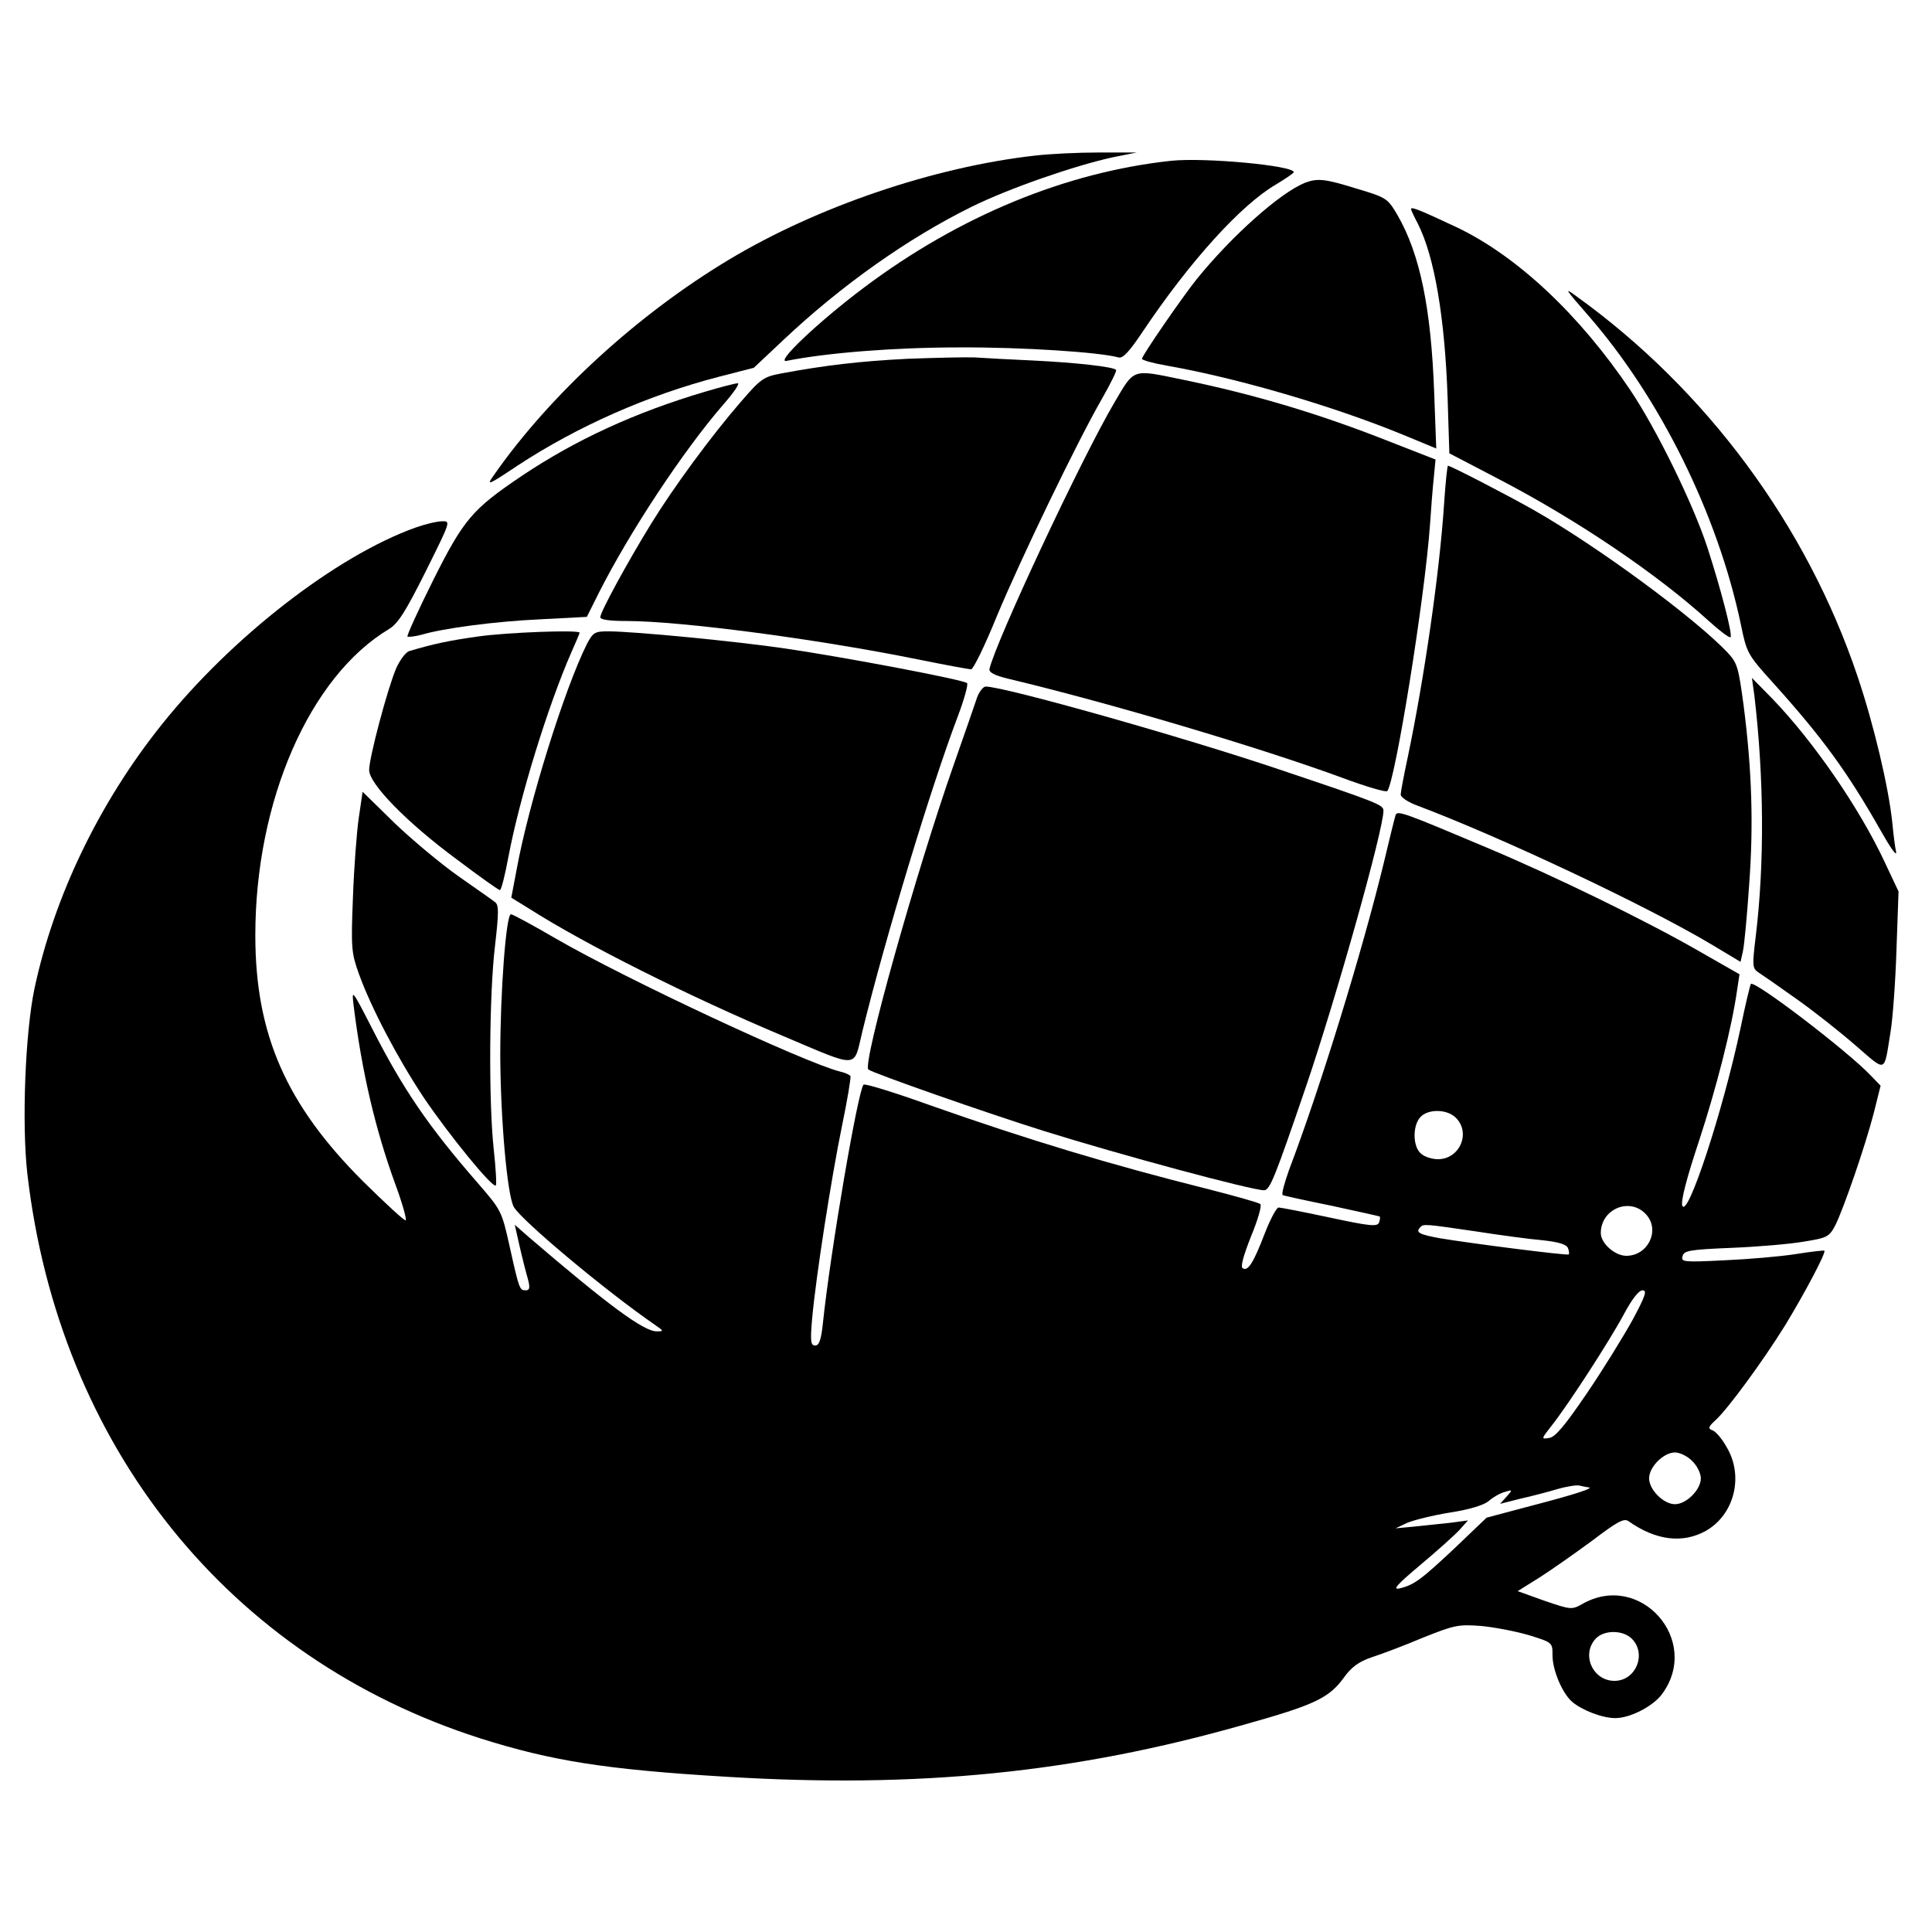 <?xml version="1.0" standalone="no"?>
<!DOCTYPE svg PUBLIC "-//W3C//DTD SVG 20010904//EN"
 "http://www.w3.org/TR/2001/REC-SVG-20010904/DTD/svg10.dtd">
<svg version="1.0" xmlns="http://www.w3.org/2000/svg"
 width="560pt" height="560pt" viewBox="0 0 560 560"
 preserveAspectRatio="xMidYMid meet">
<g transform="translate(0,560) scale(0.1,-0.1)"
fill="#000000" stroke="none">
<path d="M3000 5149 c-293 -33 -631 -148 -886 -301 -264 -158 -520 -392 -683
-626 -22 -31 -17 -29 70 29 174 114 378 204 583 257 l101 26 85 80 c171 161
363 296 545 386 109 54 300 120 410 144 l70 14 -110 0 c-60 0 -144 -4 -185 -9z"/>
<path d="M3395 5134 c-306 -33 -614 -160 -890 -367 -132 -99 -260 -220 -225
-213 114 23 310 39 500 39 186 1 408 -14 462 -29 12 -4 31 16 69 73 138 206
286 369 387 428 28 17 52 33 52 36 0 19 -257 43 -355 33z"/>
<path d="M3782 5070 c-73 -30 -212 -154 -314 -280 -43 -54 -158 -221 -158
-230 0 -4 33 -13 73 -20 204 -36 478 -116 681 -199 l99 -41 -6 163 c-9 244
-41 400 -106 513 -29 49 -31 51 -118 77 -93 29 -114 31 -151 17z"/>
<path d="M4090 4994 c0 -3 9 -22 20 -43 48 -95 78 -272 86 -505 l5 -160 140
-73 c231 -120 464 -278 612 -413 32 -29 60 -50 63 -47 7 6 -29 143 -67 260
-42 128 -148 344 -224 457 -147 218 -326 386 -500 470 -109 51 -135 62 -135
54z"/>
<path d="M4605 4684 c207 -238 374 -575 441 -894 17 -83 19 -87 94 -170 144
-160 215 -258 311 -427 27 -48 47 -77 45 -63 -3 14 -8 52 -11 85 -11 105 -54
286 -101 425 -147 437 -437 829 -813 1100 -39 29 -36 24 34 -56z"/>
<path d="M2630 4560 c-139 -7 -239 -19 -363 -42 -54 -10 -61 -15 -119 -82 -86
-99 -196 -249 -260 -353 -69 -112 -148 -257 -148 -272 0 -7 25 -11 75 -11 158
0 552 -52 844 -111 79 -16 149 -29 156 -29 6 0 40 69 74 153 70 168 234 508
305 631 25 44 44 82 41 84 -9 9 -117 21 -240 27 -66 3 -142 7 -170 9 -27 1
-115 -1 -195 -4z"/>
<path d="M3230 4433 c-97 -165 -343 -691 -362 -772 -2 -10 15 -19 57 -29 293
-70 728 -199 967 -287 67 -25 125 -42 129 -38 23 27 109 560 124 773 3 47 8
108 11 136 l5 52 -128 50 c-209 83 -398 139 -607 182 -146 30 -137 33 -196
-67z"/>
<path d="M2045 4465 c-203 -60 -375 -139 -532 -244 -144 -97 -169 -126 -258
-304 -43 -86 -76 -159 -74 -162 3 -2 21 0 40 5 64 19 214 39 347 45 l133 7 35
70 c90 178 245 412 361 546 30 34 49 62 41 61 -7 0 -49 -11 -93 -24z"/>
<path d="M4186 4143 c-13 -200 -57 -506 -106 -740 -11 -51 -20 -99 -20 -106 0
-8 21 -22 48 -32 244 -92 662 -289 852 -402 l85 -51 7 31 c4 18 12 104 18 192
13 174 8 333 -16 520 -15 111 -18 123 -47 154 -94 99 -374 306 -562 413 -76
43 -240 128 -248 128 -2 0 -7 -48 -11 -107z"/>
<path d="M1205 4071 c-230 -82 -534 -318 -736 -571 -181 -226 -312 -498 -369
-765 -27 -129 -37 -389 -21 -535 91 -792 584 -1406 1314 -1639 206 -65 361
-90 712 -111 557 -34 1009 11 1501 151 204 57 246 77 289 136 22 31 43 46 80
59 28 9 95 34 149 57 93 37 103 39 170 34 40 -4 102 -16 139 -27 67 -21 67
-21 67 -58 0 -43 28 -109 56 -134 29 -25 88 -48 126 -48 43 0 109 34 135 69
116 156 -63 359 -232 261 -29 -16 -32 -16 -108 10 l-78 28 64 40 c36 23 104
71 153 107 71 54 91 65 104 56 79 -56 157 -66 225 -28 82 47 110 158 60 242
-13 24 -32 46 -41 49 -14 5 -13 10 9 30 36 33 137 171 201 274 56 92 120 212
114 217 -2 1 -39 -3 -83 -10 -44 -7 -137 -15 -206 -18 -120 -6 -127 -5 -122
12 4 16 20 19 141 24 75 3 170 11 210 18 69 11 74 14 92 48 25 51 86 228 111
324 l20 80 -28 29 c-67 71 -337 277 -348 266 -2 -2 -16 -60 -30 -128 -51 -241
-155 -557 -169 -514 -4 14 13 80 48 185 50 152 96 331 111 439 l7 46 -119 68
c-153 88 -418 217 -613 299 -242 102 -260 109 -265 94 -2 -6 -18 -70 -35 -142
-62 -254 -182 -645 -274 -887 -13 -37 -22 -69 -18 -72 4 -2 68 -16 142 -31 74
-16 137 -30 139 -31 2 -2 1 -10 -2 -18 -5 -12 -27 -10 -143 15 -75 16 -142 29
-148 29 -6 0 -24 -34 -40 -75 -33 -86 -49 -111 -64 -101 -7 4 2 36 24 92 20
48 32 90 27 94 -4 4 -75 24 -158 45 -279 70 -514 141 -798 241 -103 37 -190
64 -194 60 -16 -16 -96 -482 -118 -693 -5 -47 -11 -63 -22 -63 -13 0 -15 11
-9 78 11 122 55 404 86 556 16 77 27 143 25 147 -3 4 -16 10 -30 13 -103 26
-619 267 -823 385 -67 39 -126 71 -131 71 -14 0 -31 -221 -31 -411 1 -185 20
-401 39 -437 20 -37 265 -243 412 -344 23 -16 23 -17 3 -17 -37 -1 -140 75
-371 273 l-41 36 14 -62 c8 -35 19 -78 24 -95 7 -26 5 -33 -6 -33 -18 0 -19 2
-47 128 -23 103 -24 104 -94 185 -141 162 -215 270 -305 447 -58 113 -59 114
-53 65 24 -193 63 -359 121 -518 20 -54 33 -101 30 -104 -3 -3 -58 48 -124
113 -223 223 -312 426 -312 713 0 389 157 750 388 888 26 16 48 51 106 167 72
145 73 146 47 145 -14 0 -48 -8 -76 -18z m3015 -1711 c44 -44 11 -120 -52
-120 -17 0 -40 7 -50 17 -23 20 -24 80 -1 105 22 24 77 24 103 -2z m553 -282
c39 -46 3 -118 -59 -118 -33 0 -74 36 -74 66 0 71 87 106 133 52z m-497 -47
c71 -11 159 -23 196 -26 46 -5 69 -12 73 -23 3 -8 4 -16 2 -18 -3 -4 -285 32
-374 47 -60 11 -71 17 -56 32 9 10 15 9 159 -12z m456 -257 c-26 -47 -85 -143
-132 -212 -64 -94 -92 -128 -110 -130 -23 -4 -23 -3 7 35 47 59 167 244 209
322 24 45 44 71 55 71 14 0 8 -17 -29 -86z m173 -409 c14 -13 25 -36 25 -50 0
-33 -42 -75 -75 -75 -33 0 -75 42 -75 75 0 33 42 75 75 75 14 0 37 -11 50 -25z
m-302 -76 c23 -1 -39 -21 -166 -54 l-128 -34 -90 -86 c-100 -94 -120 -109
-162 -119 -22 -5 -9 10 60 68 48 40 99 86 113 101 l25 28 -52 -7 c-29 -3 -77
-8 -105 -11 l-53 -5 34 16 c19 8 75 22 125 30 58 9 98 22 111 33 11 10 31 22
45 26 25 8 25 7 7 -13 l-19 -21 59 15 c32 7 81 20 108 28 28 8 56 12 63 10 8
-2 19 -4 25 -5z m127 -439 c43 -43 13 -120 -48 -122 -64 -2 -100 75 -57 122
24 26 79 26 105 0z"/>
<path d="M1385 3755 c-79 -11 -128 -21 -198 -42 -10 -2 -28 -26 -39 -51 -25
-59 -78 -258 -78 -294 0 -40 109 -152 254 -259 65 -49 121 -89 125 -89 4 0 15
44 25 98 32 169 113 433 182 591 13 29 24 55 24 57 0 9 -212 1 -295 -11z"/>
<path d="M1701 3733 c-64 -128 -169 -462 -204 -656 l-15 -79 52 -32 c163 -104
467 -256 736 -369 225 -95 203 -96 230 15 67 273 198 705 276 911 19 50 31 94
27 97 -11 10 -355 75 -525 100 -142 21 -441 50 -515 50 -39 0 -44 -3 -62 -37z"/>
<path d="M5085 3585 c28 -237 30 -486 4 -700 -10 -83 -10 -91 7 -103 11 -7 60
-41 109 -76 50 -35 127 -96 172 -135 93 -80 83 -84 103 39 6 36 14 142 17 236
l6 170 -40 85 c-74 158 -206 349 -325 473 l-60 61 7 -50z"/>
<path d="M2832 3578 c-6 -18 -36 -105 -67 -193 -110 -313 -266 -869 -248 -885
11 -10 345 -127 508 -178 224 -70 603 -172 639 -172 17 0 32 39 122 302 89
262 224 743 224 798 0 17 -14 23 -300 119 -278 94 -799 241 -853 241 -7 0 -19
-15 -25 -32z"/>
<path d="M1040 3230 c-6 -41 -14 -146 -17 -232 -6 -147 -4 -161 17 -220 36
-100 113 -246 188 -359 73 -108 200 -264 209 -255 3 2 0 50 -6 106 -15 139
-13 451 4 590 11 96 11 117 0 125 -7 6 -55 39 -106 75 -51 36 -135 106 -186
155 l-92 90 -11 -75z"/>
</g>
</svg>
